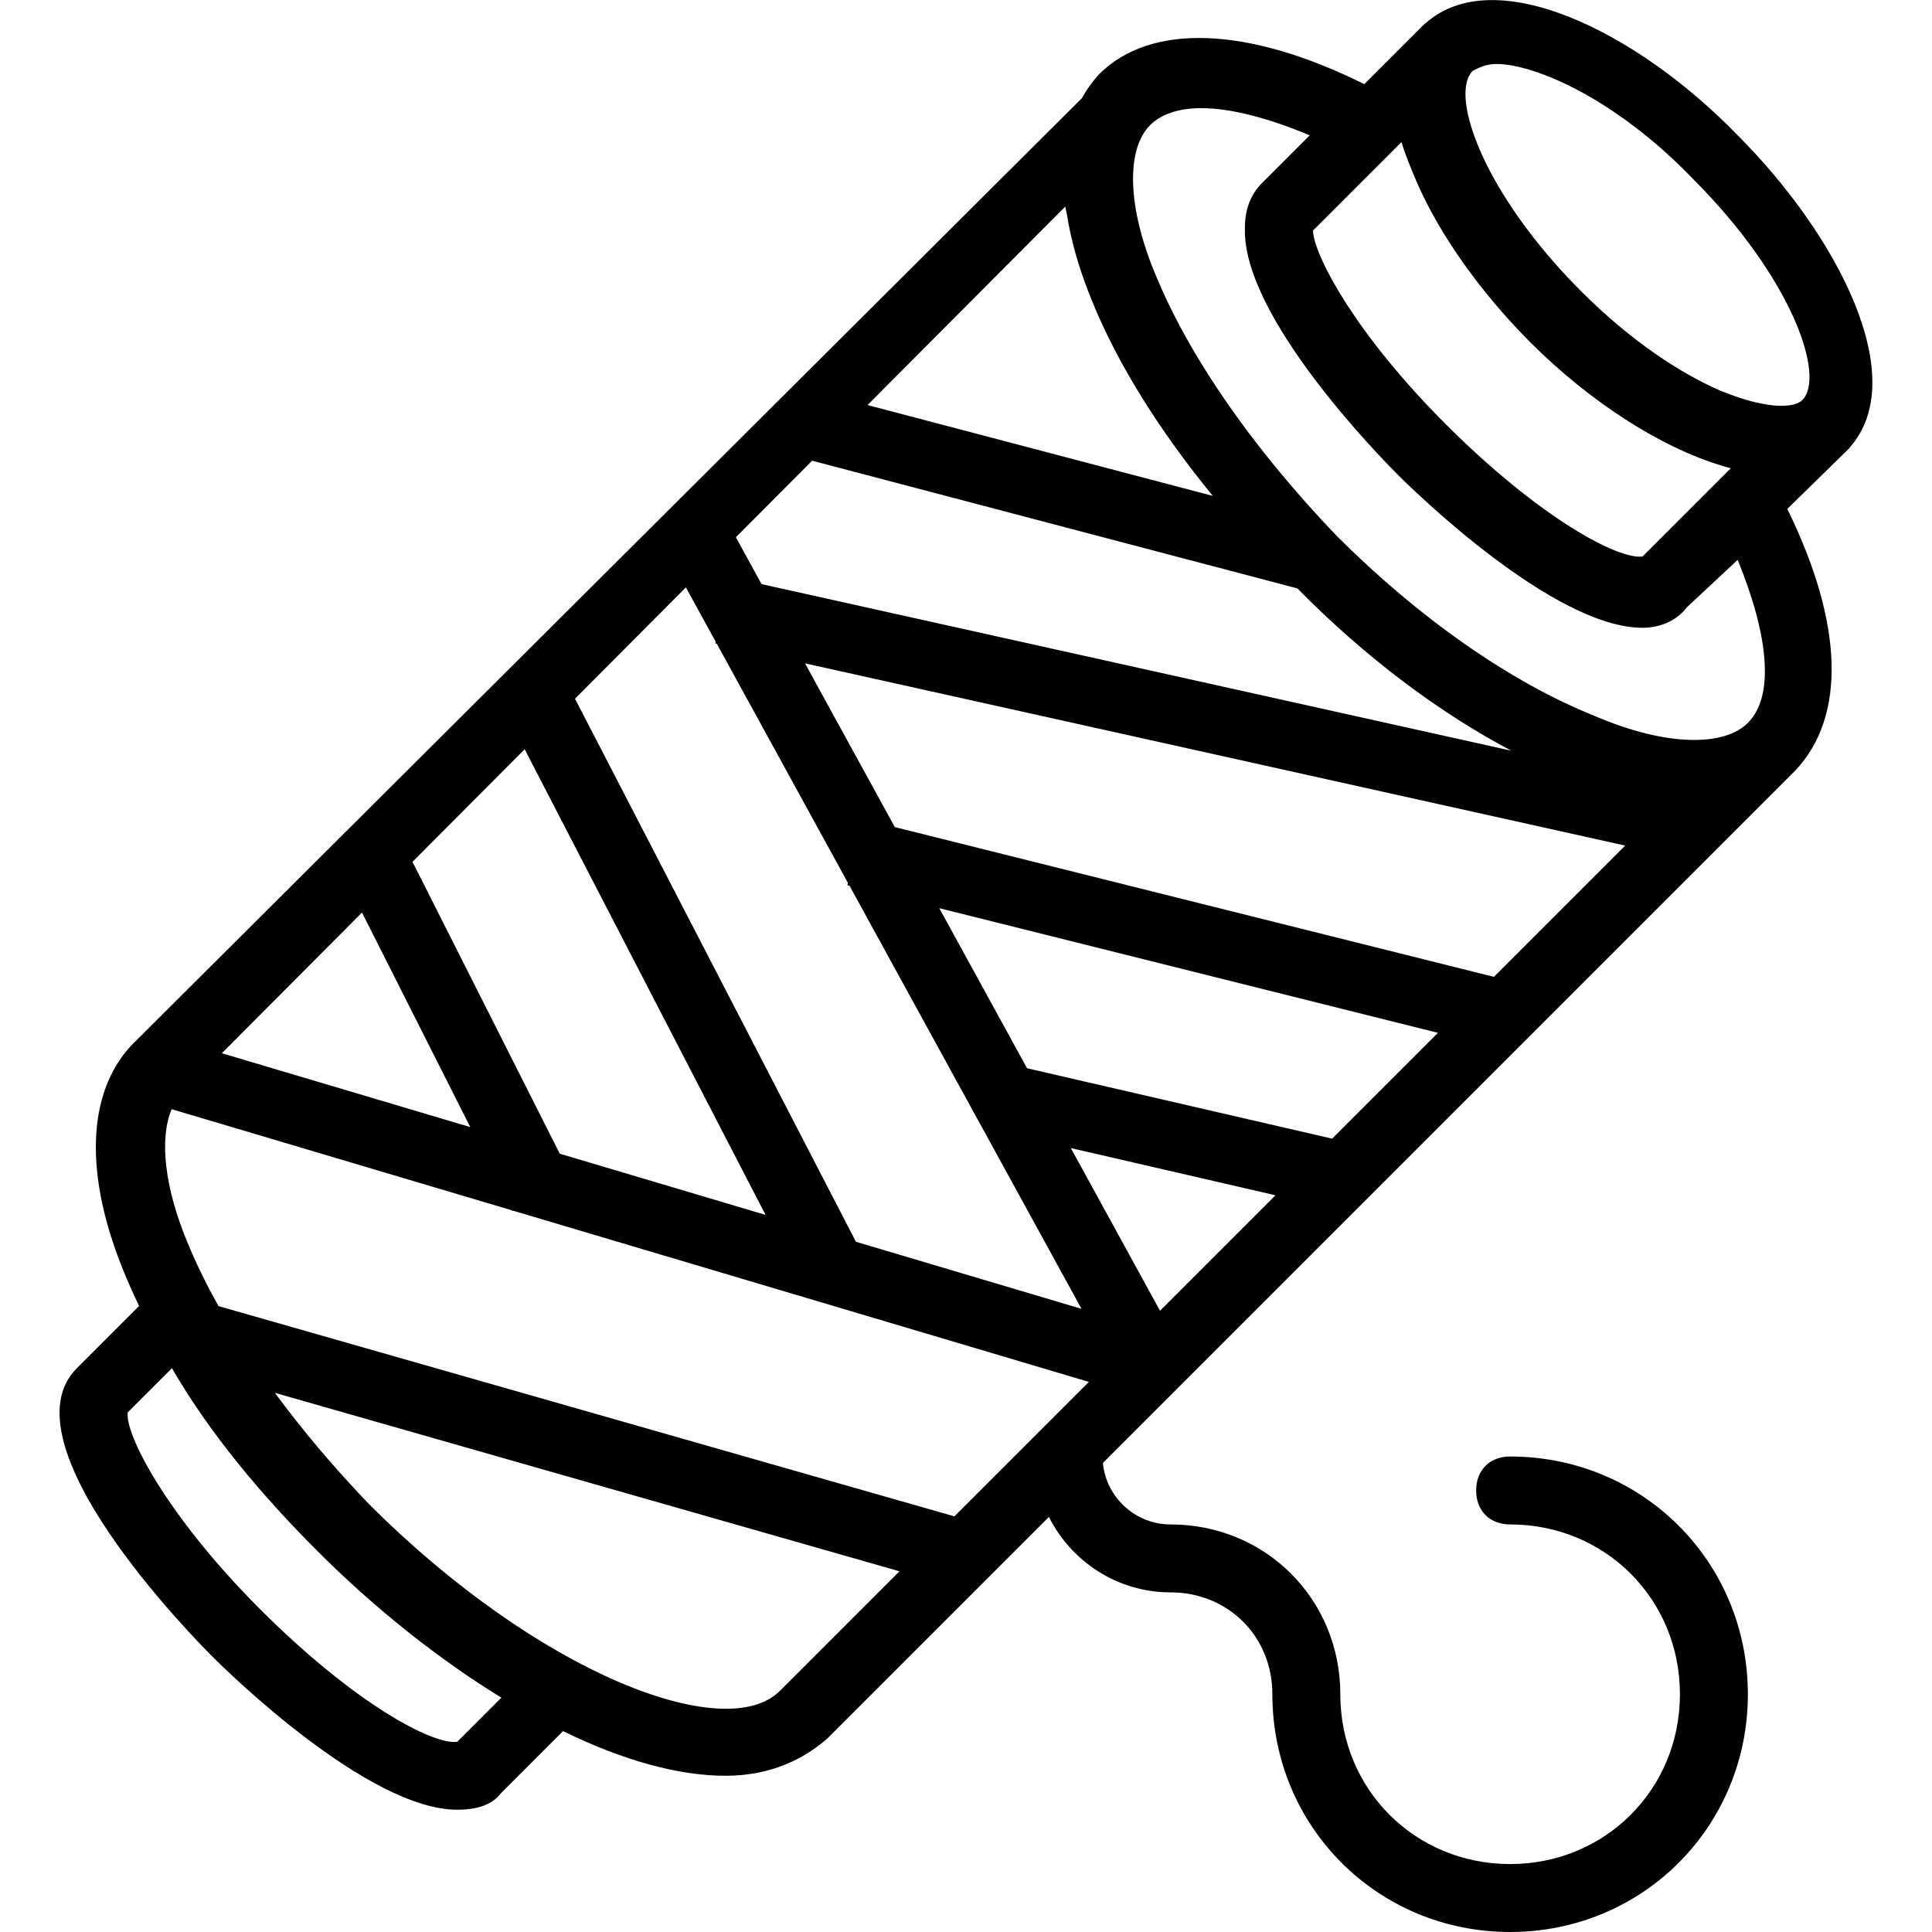 <?xml version="1.0" encoding="iso-8859-1"?>
<!-- Uploaded to: SVG Repo, www.svgrepo.com, Generator: SVG Repo Mixer Tools -->
<svg fill="#000000" height="800px" width="800px" version="1.1" id="Layer_1" xmlns="http://www.w3.org/2000/svg" xmlns:xlink="http://www.w3.org/1999/xlink" 
	 viewBox="0 0 510.961 510.961" xml:space="preserve">
<g transform="translate(1 1)">
	<g>
		<path d="M488.163,117.382c16.415-18.339-3.105-56.101-29.596-82.593c-26.492-27.375-64.255-46.042-82.594-29.597l-0.045-0.045
			l-16.106,16.106c-30.87-15.345-56.529-16.229-70.125-2.633c-1.777,1.914-3.301,4.039-4.576,6.353L33.697,275.519
			c-11.677,12.575-12.575,34.133-1.796,60.182c1.17,2.872,2.476,5.771,3.89,8.685l-16.465,16.465
			c-19.761,19.761,30.54,70.961,35.93,76.351c4.491,4.491,41.319,40.421,64.674,40.421c4.491,0,8.982-0.898,11.677-4.491
			l16.301-16.302c15.749,7.723,30.473,11.81,42.983,11.81c10.779,0,19.761-3.593,26.947-9.881l58.575-58.575
			c5.908,11.798,18.119,19.951,32.148,19.951c15.27,0,26.947,11.677,26.947,26.947c0,35.032,27.846,62.877,62.877,62.877
			s62.877-27.846,62.877-62.877c0-35.032-27.846-62.877-62.877-62.877c-5.389,0-8.982,3.593-8.982,8.982s3.593,8.982,8.982,8.982
			c25.151,0,44.912,19.761,44.912,44.912s-19.761,44.912-44.912,44.912s-44.912-19.761-44.912-44.912s-19.761-44.912-44.912-44.912
			c-9.304,0-17.009-7.169-17.878-16.255l183.155-183.155c13.453-14.294,12.737-38.822-2.145-69.16l15.53-15.207
			c0.029-0.023,0.06-0.045,0.089-0.068c0.052-0.052,0.095-0.109,0.146-0.162l0.752-0.737L488.163,117.382z M394.791,15.926
			c9.881,0,31.439,8.982,52.098,30.54c26.049,26.049,35.032,52.098,28.744,58.386c-0.385,0.33-0.847,0.608-1.376,0.836
			c-0.02,0.008-0.036,0.017-0.056,0.024c-0.057,0.024-0.123,0.041-0.182,0.064c-2.897,1.013-8.786,0.879-18.148-2.721
			c-0.547-0.195-1.098-0.414-1.648-0.63c-10.62-4.564-23.796-13.138-36.977-26.318c-2.442-2.442-4.734-4.884-6.878-7.31
			c-0.714-0.809-1.413-1.615-2.094-2.42c-1.363-1.609-2.661-3.208-3.893-4.793c-1.232-1.585-2.399-3.155-3.5-4.706
			c-1.102-1.551-2.139-3.082-3.111-4.59c-3.403-5.276-6.017-10.257-7.859-14.735c-0.263-0.64-0.511-1.269-0.742-1.888
			c-0.464-1.237-0.864-2.431-1.203-3.577c-0.169-0.573-0.323-1.134-0.461-1.682c-1.52-6.029-1.163-10.525,0.998-12.687l0,0
			C390.3,16.825,392.097,15.926,394.791,15.926z M346.286,59.94l23.354-23.354c0.803,2.542,1.783,5.148,2.892,7.788
			c5.567,14.058,15.903,29.067,28.02,41.884c0.114,0.121,0.226,0.243,0.34,0.363c0.951,1,1.91,1.99,2.881,2.962
			c15.784,15.784,35.578,28.694,52.977,33.255l-23.335,23.335c-6.288,0.898-26.947-9.881-52.098-35.032
			c-23.559-23.559-34.507-43.965-35.06-50.883C346.266,60.15,346.27,60.037,346.286,59.94z M251.415,400.033L56.783,344.426
			c-3.033-5.416-5.663-10.742-7.817-15.91c-6.628-15.464-7.814-28.504-4.565-36.169l90.094,26.789l0.077,0.153l0.162-0.082
			l152.239,45.267L251.415,400.033z M281.166,55.676c1.107,7.171,3.341,14.926,6.734,23.128c6.825,16.753,17.94,34.363,31.858,51.35
			l-91.314-24.03l52.27-52.471C280.864,54.327,281.014,55.001,281.166,55.676z M342.125,154.617
			c18.032,18.308,37.56,32.887,56.577,42.924l-198.287-44.057l-6.799-12.398l20.166-20.244L342.125,154.617z M188.283,168.724
			l-0.099,0.446l0.391,0.087l34.692,63.265l-0.15,0.599l0.554,0.138l61.358,111.894l-59.657-17.738l-74.301-143.621l29.33-29.443
			L188.283,168.724z M201.469,320.307l-54.423-16.182l-38.95-77.19l29.663-29.777L201.469,320.307z M123.37,297.086l-65.697-19.534
			l37.065-37.208L123.37,297.086z M282.2,302.63l54.129,12.488l-30.536,30.536L282.2,302.63z M270.626,281.523l-23.211-42.329
			l131.873,32.965l-27.978,27.978L270.626,281.523z M235.648,217.736l-23.742-43.296l216.906,48.194l-34.711,34.711L235.648,217.736
			z M119.928,459.66c-6.288,0.898-26.947-9.881-52.098-35.032S31.9,377.919,32.798,372.53l11.677-11.677
			c9.881,17.067,23.354,33.235,38.625,48.505c15.27,15.27,32.337,28.744,48.505,38.625L119.928,459.66z M205.262,446.186
			c-14.372,14.372-63.775-4.491-108.688-49.404c-9.209-9.593-17.59-19.514-24.88-29.413l165.19,47.195L205.262,446.186z
			 M458.567,147.07c8.084,19.761,9.881,35.93,2.695,43.116c-6.288,6.288-21.558,6.288-40.421-1.796
			c-22.456-8.982-46.709-26.049-68.267-47.607c-5.389-5.614-10.498-11.34-15.27-17.109c-10.737-12.979-19.768-26.171-26.455-38.777
			c-2.229-4.202-4.197-8.339-5.882-12.381c-8.084-18.863-8.084-34.133-1.797-40.421c2.695-2.695,7.186-4.491,13.474-4.491
			c8.084,0,17.965,2.695,28.744,7.186l-12.575,12.575c-3.282,3.282-4.623,7.435-4.566,12.098
			c-0.645,23.367,35.944,60.599,40.496,65.151c4.491,4.491,41.319,40.421,64.674,40.421c4.491,0,8.982-1.797,11.677-5.389
			L458.567,147.07z"/>
	</g>
</g>
</svg>